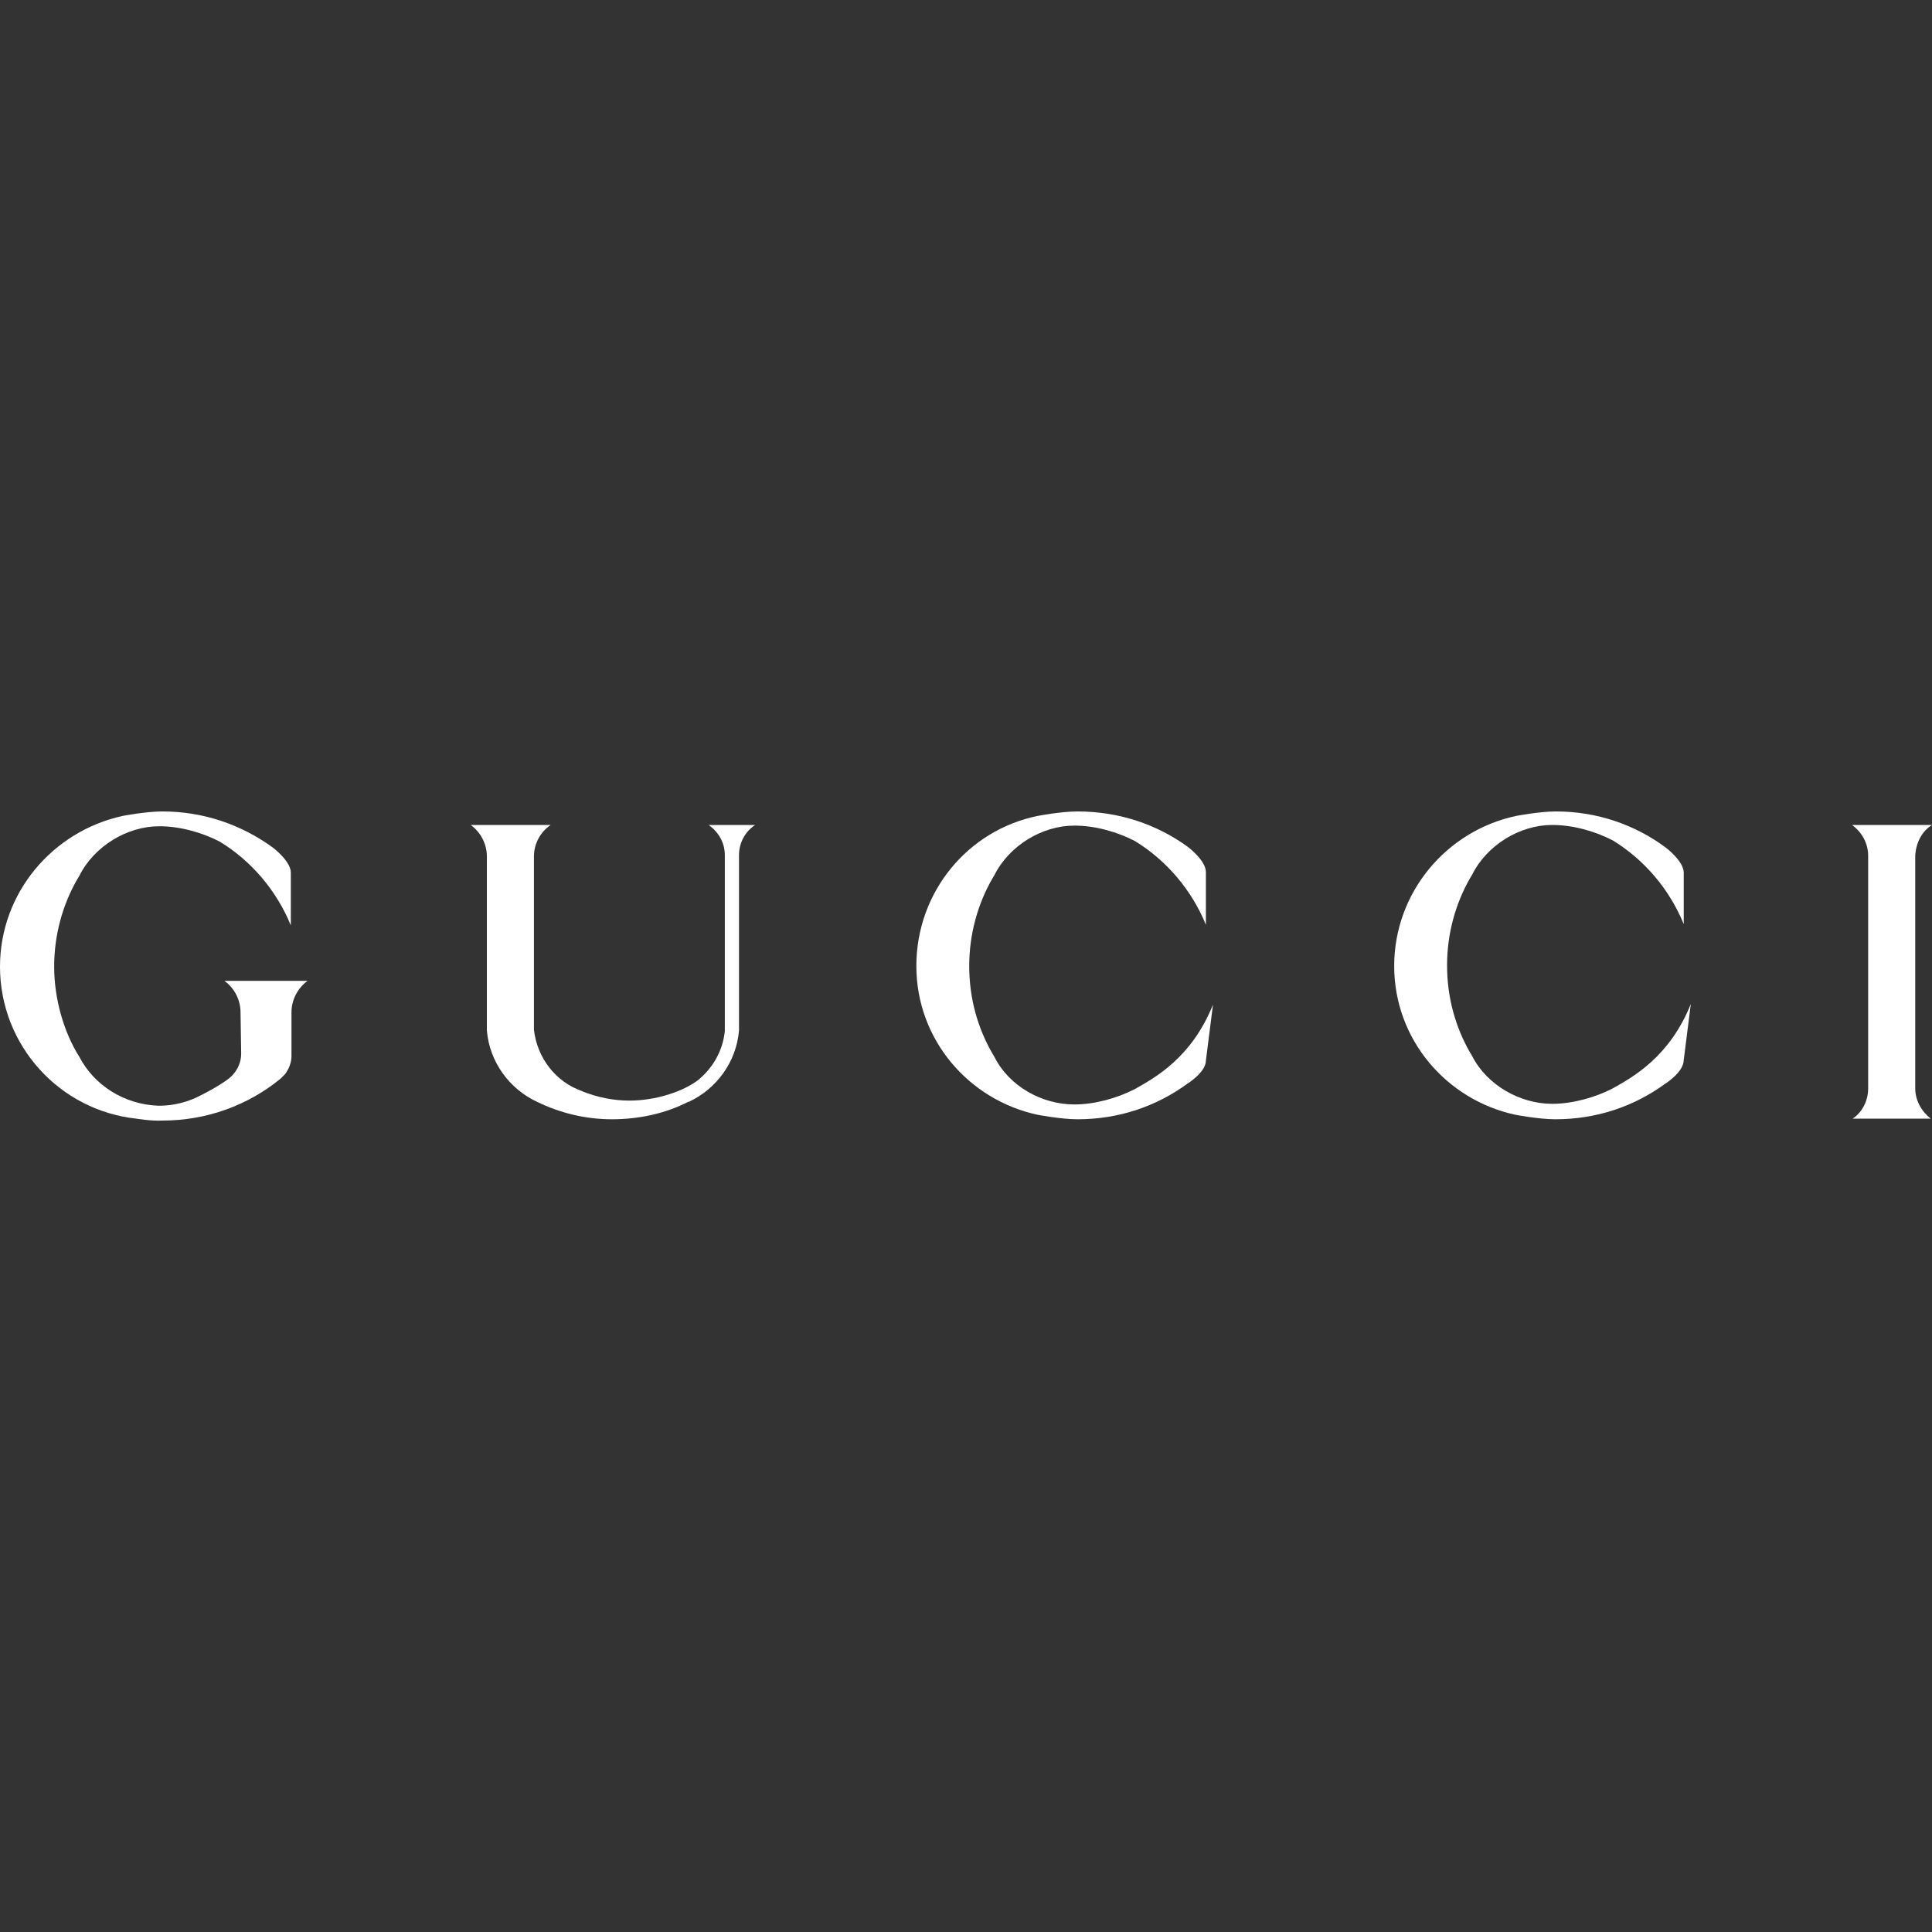 <svg xmlns="http://www.w3.org/2000/svg" width="300" height="300" viewBox="0 0 300 300" fill="none"><rect x="0" y="0" width="300" height="300" fill="#333333" stroke="none"/><path d="M12.316 164.1C9.913 160.3 8.411 155.1 8.411 150.1C8.411 145.2 9.713 140.5 12.016 136.5L12.316 136C14.62 131.4 19.726 128.3 24.733 128.3C28.037 128.3 31.442 129.3 34.145 130.7C39.052 133.7 42.957 138.3 45.16 143.7V135.5C45.16 133.7 42.356 131.6 42.356 131.6C37.55 128.1 31.642 126 25.234 126C22.63 126 19.025 126.7 19.025 126.7C8.111 129.1 0 138.7 0 150.1C0 162.3 9.212 172.4 21.128 173.7C21.128 173.7 23.531 174.1 25.234 174C32.143 174 38.551 171.6 43.558 167.5L44.259 166.8C44.86 166 45.26 165 45.26 164V157.2C45.26 155.2 46.262 153.4 47.764 152.3H34.846C36.349 153.4 37.35 155.2 37.35 157.2L37.45 163.6C37.45 164.9 36.949 166 36.148 166.9C35.147 168.1 31.142 170.1 31.142 170.1C29.239 171.1 27.036 171.7 24.633 171.7C19.226 171.5 14.62 168.5 12.316 164.1Z" fill="white"></path><path d="M142.29 150C142.29 161.4 150.4 170.8 161.115 173.1C161.115 173.1 164.72 173.8 167.323 173.8C173.732 173.8 179.539 171.8 184.346 168.3C184.346 168.3 187.25 166.5 187.25 164.7L188.351 156C185.047 164.2 179.439 167.3 176.235 169.1C173.531 170.5 170.027 171.5 166.822 171.5C161.816 171.5 156.709 168.7 154.406 164.1L154.105 163.6C151.802 159.6 150.501 155 150.501 150C150.501 145.1 151.802 140.4 154.105 136.4L154.406 135.9C156.709 131.3 161.816 128.2 166.822 128.2C170.127 128.2 173.531 129.2 176.235 130.6C181.141 133.6 185.047 138.2 187.25 143.6V135.4C187.25 133.6 184.446 131.5 184.446 131.5C179.639 128 173.732 126 167.323 126C164.72 126 161.115 126.7 161.115 126.7C150.3 128.9 142.29 138.5 142.29 150Z" fill="white"></path><path d="M216.489 150C216.489 161.4 224.599 170.8 235.314 173.1C235.314 173.1 238.919 173.8 241.522 173.8C247.931 173.8 253.738 171.8 258.545 168.3C258.545 168.3 261.449 166.5 261.449 164.6L262.55 155.9C259.246 164.1 253.638 167.2 250.434 169C247.73 170.4 244.226 171.4 241.021 171.4C236.015 171.4 230.908 168.5 228.605 164L228.304 163.5C226.001 159.5 224.7 154.9 224.7 149.9C224.7 145 226.001 140.3 228.304 136.3L228.605 135.8C230.908 131.2 236.015 128.1 241.021 128.1C244.326 128.1 247.73 129.1 250.434 130.5C255.34 133.5 259.246 138.1 261.449 143.5V135.5C261.449 133.7 258.645 131.6 258.645 131.6C253.939 128.1 248.031 126 241.622 126C239.019 126 235.414 126.7 235.414 126.7C224.599 129 216.489 138.6 216.489 150Z" fill="white"></path><path d="M300 128.1H287.583C289.085 129.2 290.087 130.9 290.087 132.9V169C290.087 170.9 289.186 172.7 287.684 173.7H299.8C298.398 172.6 297.397 170.9 297.397 169V132.9C297.497 130.9 298.398 129.1 300 128.1Z" fill="white"></path><path d="M85.514 128.1H73.097C74.599 129.2 75.601 131 75.601 133V160C76.001 164.9 79.105 169.1 83.411 171.1C86.916 172.8 90.821 173.8 95.027 173.8C99.232 173.8 103.338 172.9 106.842 171.1H106.943C111.248 169.1 114.352 164.9 114.753 160V132.8C114.753 130.8 115.754 129.1 117.256 128.1H110.047C111.549 129.2 112.55 130.8 112.55 132.8V160V160.1C112.25 163.1 110.748 165.7 108.645 167.5L108.545 167.6C106.141 169.5 101.836 170.9 97.73 170.9C95.227 170.9 92.824 170.4 90.521 169.5L90.32 169.4C86.315 168 83.411 164.3 82.91 159.9V159.8V133C82.91 130.9 84.012 129.1 85.514 128.1Z" fill="white"></path></svg>